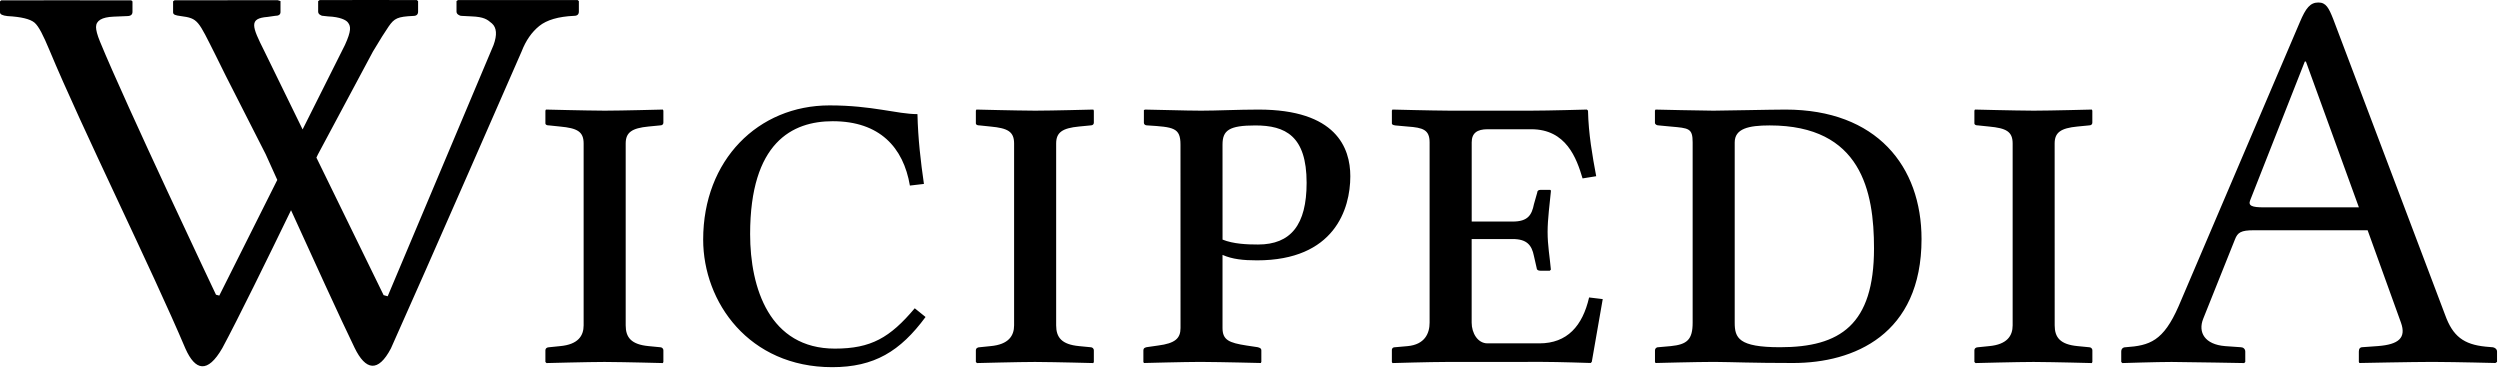 <?xml version="1.0" encoding="UTF-8"?>
<svg xmlns="http://www.w3.org/2000/svg" width="119" height="18" viewBox="0 0 119 18">
	<title>
		cy-wordmark
	</title>
	<g id="Page-1" fill="none" fill-rule="evenodd" stroke="none" stroke-width="1">
		<path id="cy-wordmark" fill="#000" fill-rule="nonzero" d="M39.483,5.017 C41.538,5.017 42.695,5.432 43.671,5.432 C43.697,6.6 43.825,7.691 43.979,8.755 L43.979,8.755 L43.311,8.833 C43.003,7.016 41.872,5.77 39.637,5.77 C37.71,5.77 35.706,6.782 35.706,11.143 C35.706,13.713 36.631,16.594 39.74,16.594 C41.461,16.594 42.361,16.075 43.542,14.674 L43.542,14.674 L44.056,15.089 C42.849,16.724 41.615,17.477 39.611,17.477 C35.655,17.477 33.471,14.388 33.471,11.403 C33.471,7.613 36.092,5.017 39.483,5.017 Z M15.215,0.004 C16.493,-0.005 19.2,0.003 19.747,0.004 L19.844,0.004 L19.901,0.057 L19.901,0.553 C19.901,0.69 19.824,0.758 19.672,0.758 C18.926,0.793 18.773,0.867 18.5,1.26 C18.351,1.475 18.057,1.936 17.752,2.453 L17.752,2.453 L15.134,7.349 C15.134,7.349 15.108,7.403 15.061,7.502 L18.26,14.049 L18.454,14.102 L23.494,2.141 C23.669,1.659 23.642,1.317 23.417,1.116 C23.191,0.92 23.032,0.804 22.448,0.78 L21.975,0.756 C21.917,0.756 21.862,0.735 21.809,0.696 C21.757,0.659 21.73,0.61 21.73,0.551 L21.73,0.053 L21.802,0.002 L27.496,0.002 L27.496,0.002 L27.554,0.053 L27.554,0.551 C27.554,0.686 27.477,0.754 27.325,0.754 C26.579,0.787 26.026,0.949 25.668,1.238 C25.309,1.529 25.029,1.93 24.828,2.451 C24.828,2.451 20.193,13.06 18.607,16.586 C18,17.742 17.403,17.636 16.878,16.553 C16.221,15.2 14.856,12.214 13.853,10.006 C12.781,12.218 11.312,15.217 10.584,16.567 C9.876,17.798 9.293,17.637 8.829,16.599 C7.218,12.798 3.91,6.124 2.353,2.384 C2.065,1.695 1.848,1.253 1.643,1.078 C1.437,0.905 1.009,0.801 0.358,0.766 C0.119,0.74 8.29558644e-13,0.682 8.29558644e-13,0.588 L8.29558644e-13,0.588 L8.29558644e-13,0.067 L0.058,0.016 C0.962,0.011 4.827,0.015 5.944,0.016 L6.248,0.016 L6.306,0.067 L6.306,0.563 C6.306,0.7 6.219,0.766 6.048,0.766 L6.048,0.766 L5.402,0.793 C4.848,0.816 4.571,0.982 4.571,1.289 C4.571,1.432 4.629,1.664 4.758,1.977 C5.998,4.998 10.281,14.029 10.281,14.029 L10.281,14.029 L10.438,14.07 L13.199,8.564 C12.861,7.818 12.646,7.34 12.646,7.34 L10.748,3.61 C10.748,3.61 10.381,2.864 10.256,2.616 C9.422,0.963 9.44,0.875 8.597,0.764 C8.361,0.733 8.239,0.703 8.239,0.586 L8.239,0.063 L8.31,0.012 L8.638,0.012 C10.27,0.01 13.222,0.01 13.222,0.01 L13.352,0.053 L13.352,0.574 C13.352,0.693 13.267,0.754 13.094,0.754 L12.738,0.805 C11.838,0.875 11.985,1.243 12.583,2.434 L14.404,6.161 L16.418,2.143 C16.731,1.461 16.694,1.254 16.576,1.091 L16.547,1.054 C16.467,0.958 16.199,0.805 15.616,0.781 L15.616,0.781 L15.387,0.756 C15.329,0.756 15.275,0.736 15.222,0.697 C15.17,0.66 15.144,0.612 15.144,0.551 L15.144,0.551 L15.144,0.055 Z M68.973,5.267 L72.909,5.267 C73.689,5.267 75.536,5.215 75.536,5.215 L75.589,5.267 C75.614,6.385 75.796,7.401 75.979,8.388 L75.33,8.492 C75.045,7.529 74.551,6.152 72.887,6.152 L70.807,6.152 C70.313,6.152 70.053,6.334 70.053,6.775 L70.053,10.546 L72.002,10.546 C72.731,10.546 72.912,10.234 73.017,9.714 L73.172,9.168 C73.172,9.09 73.225,9.037 73.328,9.037 L73.769,9.037 C73.822,9.037 73.822,9.064 73.822,9.115 C73.769,9.687 73.666,10.416 73.666,11.04 C73.666,11.689 73.77,12.236 73.822,12.834 L73.769,12.887 L73.328,12.887 C73.199,12.887 73.145,12.834 73.145,12.756 L73.015,12.185 C72.911,11.664 72.677,11.378 71.999,11.378 L70.051,11.378 L70.051,15.357 C70.051,15.85 70.335,16.344 70.805,16.344 L73.275,16.344 C74.601,16.344 75.33,15.512 75.641,14.159 L76.29,14.237 L75.769,17.226 L75.717,17.278 C75.717,17.278 74.183,17.226 73.403,17.226 L68.853,17.229 C68.073,17.229 66.28,17.282 66.28,17.282 L66.253,17.229 L66.253,16.657 C66.253,16.606 66.28,16.528 66.409,16.528 L67.008,16.475 C67.815,16.397 68.049,15.877 68.049,15.358 L68.049,6.778 C68.049,6.178 67.736,6.075 67.008,6.024 L66.409,5.97 C66.279,5.95 66.257,5.91 66.254,5.882 L66.253,5.267 L66.28,5.215 C66.28,5.215 68.127,5.263 68.973,5.267 Z M49.22,5.267 L49.337,5.267 C50.039,5.267 52.041,5.215 52.041,5.215 L52.067,5.267 L52.067,5.839 C52.067,5.917 52.015,5.969 51.911,5.969 L51.365,6.022 C50.559,6.099 50.273,6.308 50.273,6.829 L50.273,15.487 C50.273,16.059 50.533,16.397 51.365,16.475 L51.911,16.528 C51.989,16.528 52.067,16.579 52.067,16.683 L52.067,17.229 L52.041,17.282 C52.041,17.282 50.241,17.234 49.376,17.23 L49.259,17.229 C48.531,17.229 46.503,17.282 46.503,17.282 L46.451,17.229 L46.451,16.683 C46.451,16.579 46.529,16.528 46.633,16.528 L47.153,16.475 C48.011,16.397 48.271,15.981 48.271,15.487 L48.271,6.829 C48.271,6.258 47.959,6.1 47.153,6.024 L46.633,5.97 C46.529,5.97 46.451,5.946 46.451,5.866 L46.451,5.267 L46.477,5.215 C46.477,5.215 48.349,5.263 49.22,5.267 Z M96.748,5.267 L96.865,5.267 C97.567,5.267 99.57,5.215 99.57,5.215 L99.595,5.267 L99.595,5.839 C99.595,5.917 99.542,5.969 99.439,5.969 L98.893,6.022 C98.087,6.099 97.801,6.308 97.801,6.829 L97.803,15.487 C97.803,16.059 98.063,16.397 98.895,16.475 L99.441,16.528 C99.519,16.528 99.597,16.579 99.597,16.683 L99.597,17.229 L99.571,17.282 C99.571,17.282 97.771,17.234 96.907,17.23 L96.79,17.229 C96.061,17.229 94.034,17.282 94.034,17.282 L93.981,17.229 L93.981,16.683 C93.981,16.579 94.059,16.528 94.163,16.528 L94.684,16.475 C95.541,16.397 95.802,15.981 95.802,15.487 L95.802,6.829 C95.802,6.258 95.489,6.1 94.684,6.024 L94.163,5.97 C94.059,5.97 93.981,5.946 93.981,5.866 L93.981,5.267 L94.007,5.215 C94.007,5.215 95.879,5.263 96.748,5.267 Z M110.357,0.119 C110.72,0.119 110.851,0.38 111.058,0.9 L116.388,14.992 C116.753,16.007 117.273,16.396 118.313,16.5 L118.599,16.525 C118.729,16.525 118.859,16.603 118.859,16.734 L118.859,17.227 L118.781,17.279 C118.781,17.279 116.949,17.232 115.903,17.228 L115.765,17.227 C114.855,17.227 112.306,17.279 112.306,17.279 L112.281,17.227 L112.281,16.734 C112.281,16.603 112.333,16.525 112.465,16.525 L113.193,16.473 C114.18,16.396 114.546,16.082 114.285,15.355 L112.699,10.96 L107.291,10.96 C106.667,10.96 106.511,11.064 106.382,11.401 L104.873,15.172 C104.613,15.824 104.951,16.397 105.913,16.475 L106.667,16.528 C106.771,16.528 106.875,16.606 106.875,16.735 L106.875,17.229 L106.823,17.282 C106.823,17.282 104.211,17.234 103.45,17.23 L103.365,17.229 C102.688,17.229 101.024,17.282 101.024,17.282 L100.971,17.229 L100.971,16.735 C100.971,16.606 101.049,16.528 101.18,16.528 C102.325,16.45 102.973,16.241 103.701,14.577 L109.472,1.056 C109.757,0.38 109.966,0.119 110.357,0.119 Z M28.73,5.267 L28.847,5.267 C29.549,5.267 31.551,5.215 31.551,5.215 L31.577,5.267 L31.577,5.839 C31.577,5.917 31.525,5.969 31.421,5.969 L30.875,6.022 C30.069,6.099 29.783,6.308 29.783,6.829 L29.783,15.487 C29.783,16.059 30.043,16.397 30.875,16.475 L31.421,16.528 C31.499,16.528 31.577,16.579 31.577,16.683 L31.577,17.229 L31.551,17.282 C31.551,17.282 29.751,17.234 28.886,17.23 L28.769,17.229 C28.041,17.229 26.013,17.282 26.013,17.282 L25.961,17.229 L25.961,16.683 C25.961,16.579 26.039,16.528 26.143,16.528 L26.663,16.475 C27.521,16.397 27.781,15.981 27.781,15.487 L27.781,6.829 C27.781,6.258 27.468,6.1 26.663,6.024 L26.143,5.97 C26.039,5.97 25.961,5.946 25.961,5.866 L25.961,5.267 L25.987,5.215 C25.987,5.215 27.859,5.263 28.73,5.267 Z M81.558,5.268 C82.05,5.268 84.314,5.216 84.99,5.216 C89.332,5.216 91.465,7.92 91.465,11.378 C91.465,15.929 88.24,17.279 85.355,17.279 C83.384,17.279 82.465,17.233 81.688,17.228 L81.56,17.227 C80.779,17.227 78.803,17.279 78.803,17.279 L78.777,17.227 L78.777,16.681 C78.775,16.606 78.828,16.528 78.931,16.528 L79.529,16.475 C80.31,16.397 80.57,16.163 80.57,15.358 L80.57,6.778 C80.57,6.1 80.386,6.1 79.529,6.024 L78.959,5.97 C78.855,5.97 78.775,5.918 78.775,5.84 L78.775,5.268 L78.8,5.216 C78.8,5.216 81.089,5.268 81.558,5.268 Z M59.909,5.216 C63.599,5.216 64.275,7.035 64.275,8.389 C64.275,9.95 63.521,12.393 59.831,12.393 C59.181,12.393 58.661,12.34 58.192,12.133 L58.192,15.615 C58.192,16.187 58.504,16.318 59.337,16.447 L59.858,16.525 C59.962,16.551 60.04,16.578 60.04,16.681 L60.04,17.227 L60.015,17.279 C60.015,17.279 58.12,17.232 57.246,17.228 L57.129,17.227 C56.401,17.227 54.451,17.279 54.451,17.279 L54.425,17.227 L54.425,16.681 C54.425,16.577 54.477,16.551 54.581,16.525 L55.127,16.447 C55.933,16.343 56.193,16.109 56.193,15.615 L56.191,6.88 C56.191,6.074 55.853,6.048 54.631,5.97 C54.475,5.97 54.449,5.893 54.449,5.84 L54.449,5.242 L54.501,5.216 C54.891,5.216 56.425,5.268 57.179,5.268 C57.907,5.268 58.947,5.216 59.909,5.216 Z M84.236,5.97 C83.222,5.97 82.572,6.126 82.572,6.778 L82.572,15.358 C82.572,16.084 82.753,16.528 84.73,16.528 C87.589,16.528 89.203,15.463 89.203,11.821 C89.203,9.118 88.604,5.97 84.236,5.97 Z M59.753,5.971 C58.504,5.971 58.192,6.205 58.192,6.881 L58.193,11.405 C58.713,11.614 59.363,11.639 59.883,11.639 C61.444,11.639 62.195,10.701 62.195,8.701 C62.195,6.465 61.181,5.971 59.753,5.971 Z M109.761,2.928 L109.709,2.928 L107.109,9.532 C107.005,9.793 107.186,9.87 107.758,9.87 L112.283,9.87 L112.283,9.869 L109.761,2.928 Z"/>
	</g>
</svg>
